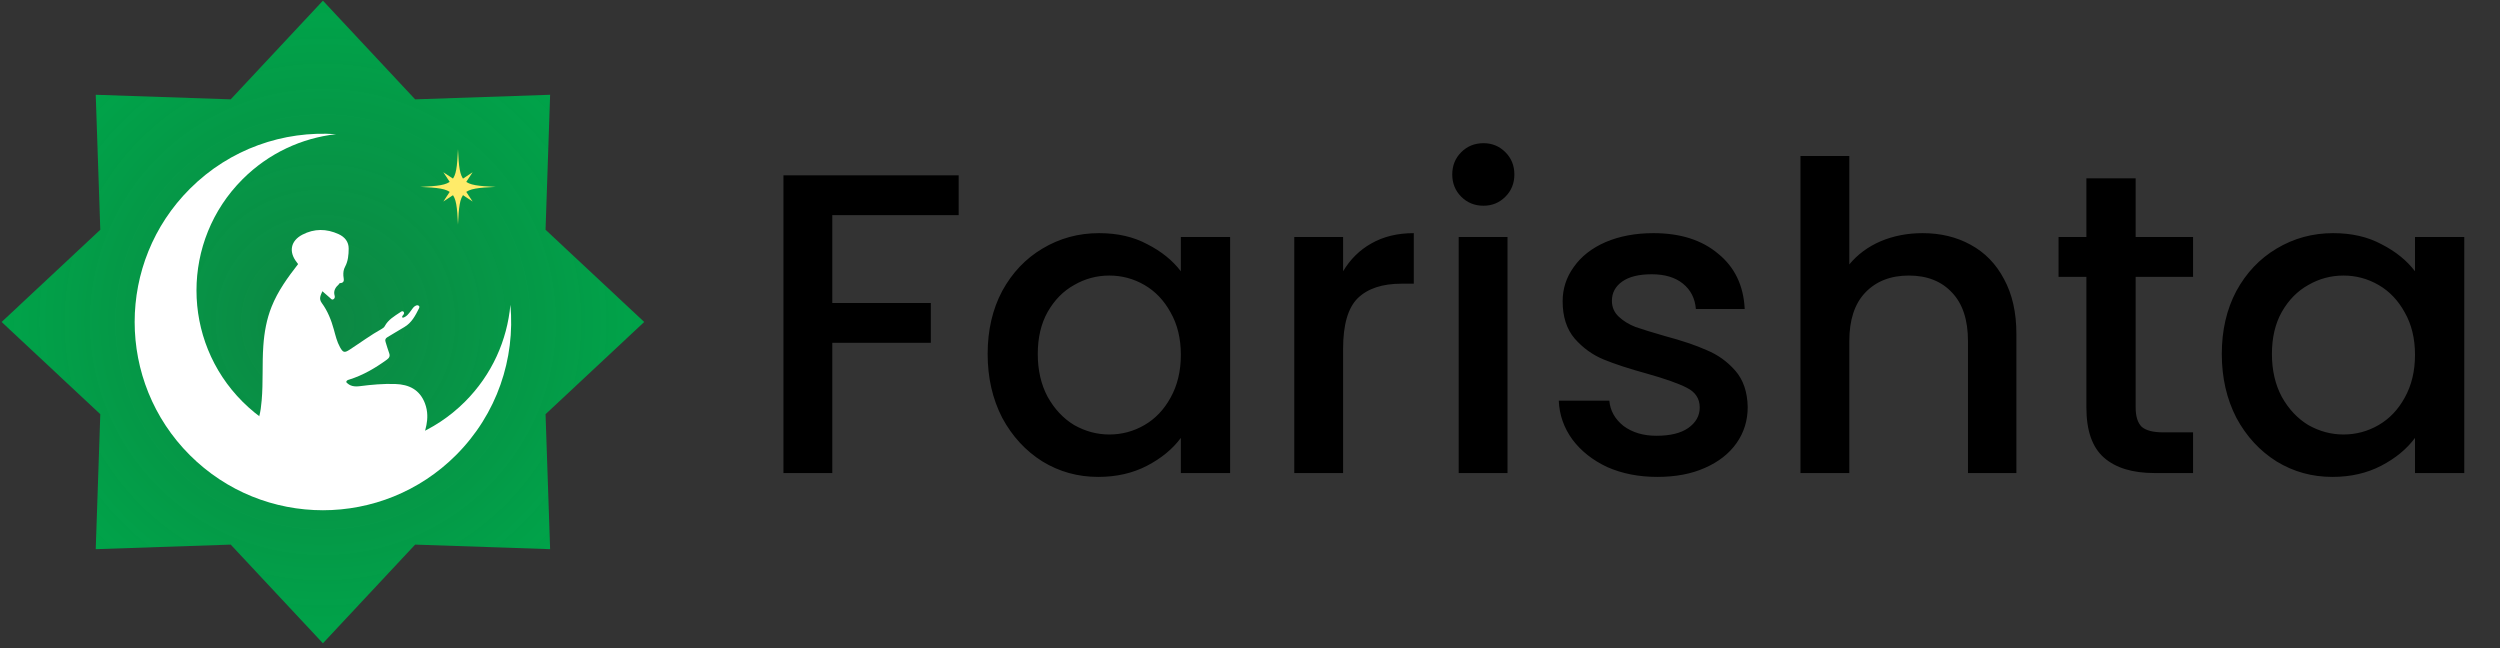 <svg xmlns="http://www.w3.org/2000/svg" fill="none" viewBox="0 0 513 133" height="133" width="513">
<rect x="0" y="0" width="513" height="133" fill="#333333" stroke="none"/>
<g clip-path="url(#clip0_774_1676)">
<path fill="url(#paint0_radial_774_1676)" d="M66.263 0.139L85.186 20.385L112.883 19.449L111.947 47.146L132.194 66.069L111.947 84.992L112.883 112.689L85.186 111.753L66.263 131.999L47.34 111.753L19.644 112.689L20.58 84.992L0.333 66.069L20.58 47.146L19.644 19.449L47.34 20.385L66.263 0.139Z"></path>
<path fill="white" d="M86.996 89.543L84.454 90.716L82.987 91.401L81.52 91.792C76.838 94.437 78.501 92.789 73.165 93.57C67.076 94.46 61.09 94.019 55.176 92.388C53.318 91.875 51.503 91.235 49.734 90.465L50.388 88.33C51.842 87.983 52.769 86.979 53.172 85.512C53.474 84.414 53.598 83.291 53.696 82.165C54.022 78.436 53.771 74.691 54.035 70.958C54.229 68.201 54.702 65.521 55.73 62.944C57.022 59.708 59.045 56.927 61.169 54.194C61.056 54.04 60.978 53.925 60.893 53.817C59.203 51.672 59.632 49.416 62.046 48.155C64.489 46.88 66.997 46.907 69.489 48.047C70.75 48.624 71.557 49.613 71.549 51.017C71.542 52.28 71.431 53.583 70.815 54.721C70.48 55.34 70.426 55.931 70.46 56.589C70.493 57.219 70.896 58.069 69.703 58.109C69.653 58.111 69.619 58.252 69.558 58.307C68.853 58.946 68.368 59.655 68.67 60.681C68.751 60.959 68.686 61.278 68.396 61.423C68.065 61.589 67.889 61.274 67.684 61.099C67.178 60.666 66.68 60.222 66.153 59.761C65.785 60.63 65.377 61.285 66.037 62.184C67.234 63.812 67.978 65.689 68.515 67.647C68.85 68.873 69.142 70.123 69.769 71.248C70.393 72.366 70.681 72.445 71.747 71.752C73.956 70.317 76.072 68.741 78.381 67.46C78.597 67.34 78.826 67.161 78.937 66.95C79.647 65.598 80.92 64.882 82.118 64.08C82.321 63.943 82.564 63.733 82.802 63.968C83.024 64.188 82.889 64.433 82.727 64.653C82.621 64.797 82.396 64.917 82.619 65.216C83.434 65.009 83.884 64.36 84.346 63.73C84.63 63.342 84.873 62.912 85.34 62.709C85.555 62.615 85.786 62.594 85.972 62.781C86.116 62.925 86.068 63.096 85.989 63.253L85.989 63.253C85.235 64.749 84.483 66.241 82.944 67.129C81.791 67.794 80.666 68.508 79.517 69.18C79.11 69.417 78.965 69.7 79.118 70.158C79.37 70.909 79.555 71.684 79.843 72.42C80.086 73.04 79.904 73.425 79.399 73.791C77.023 75.513 74.52 76.988 71.703 77.876C71.439 77.96 71.14 77.994 71.032 78.398C71.782 79.268 72.758 79.382 73.847 79.242C76.263 78.93 78.688 78.714 81.129 78.797C83.94 78.893 86.116 79.962 87.189 82.74C88.495 86.12 86.776 89.083 86.996 89.543Z"></path>
<path fill="white" d="M49.772 82.425C62.375 95.028 82.81 95.028 95.414 82.425C100.967 76.871 104.074 69.797 104.734 62.543C105.739 73.57 102.021 84.946 93.579 93.388C78.493 108.474 54.033 108.474 38.947 93.388C23.86 78.301 23.86 53.842 38.947 38.755C47.175 30.527 58.191 26.787 68.955 27.534C61.946 28.324 55.147 31.407 49.772 36.782C37.168 49.386 37.168 69.821 49.772 82.425Z"></path>
<path fill="#FFEB69" d="M93.978 30.624C93.634 37.722 93.35 38.006 86.252 38.35C93.35 38.695 93.634 38.978 93.978 46.077C94.323 38.978 94.606 38.695 101.704 38.35C94.606 38.006 94.323 37.722 93.978 30.624Z"></path>
<path fill="#FFEB69" d="M90.974 35.345L93.978 37.33L96.983 35.345L94.998 38.35L96.983 41.354L93.978 39.37L90.974 41.354L92.959 38.35L90.974 35.345Z"></path>
</g>
<path fill="black" d="M196.718 35.974V44.149H170.785V62.17H191.004V70.346H170.785V97.069H160.764V35.974H196.718ZM202.665 72.631C202.665 67.767 203.661 63.459 205.654 59.709C207.705 55.958 210.459 53.057 213.917 51.006C217.433 48.896 221.301 47.841 225.521 47.841C229.33 47.841 232.641 48.603 235.454 50.127C238.326 51.592 240.611 53.438 242.311 55.665V48.633H252.42V97.069H242.311V89.861C240.611 92.147 238.296 94.051 235.366 95.575C232.436 97.099 229.096 97.861 225.345 97.861C221.184 97.861 217.375 96.806 213.917 94.696C210.459 92.528 207.705 89.539 205.654 85.729C203.661 81.861 202.665 77.495 202.665 72.631ZM242.311 72.807C242.311 69.466 241.608 66.566 240.201 64.104C238.853 61.643 237.066 59.767 234.839 58.478C232.612 57.189 230.209 56.544 227.63 56.544C225.052 56.544 222.649 57.189 220.422 58.478C218.195 59.709 216.378 61.555 214.972 64.016C213.624 66.419 212.95 69.291 212.95 72.631C212.95 75.972 213.624 78.902 214.972 81.422C216.378 83.942 218.195 85.876 220.422 87.224C222.708 88.513 225.11 89.158 227.63 89.158C230.209 89.158 232.612 88.513 234.839 87.224C237.066 85.934 238.853 84.059 240.201 81.598C241.608 79.078 242.311 76.147 242.311 72.807ZM275.604 55.665C277.07 53.204 279.003 51.299 281.406 49.951C283.868 48.545 286.769 47.841 290.109 47.841V58.214H287.56C283.633 58.214 280.644 59.211 278.593 61.203C276.601 63.196 275.604 66.653 275.604 71.576V97.069H265.583V48.633H275.604V55.665ZM304.419 42.215C302.603 42.215 301.079 41.6 299.848 40.369C298.618 39.139 298.002 37.615 298.002 35.798C298.002 33.981 298.618 32.458 299.848 31.227C301.079 29.996 302.603 29.381 304.419 29.381C306.178 29.381 307.672 29.996 308.903 31.227C310.133 32.458 310.749 33.981 310.749 35.798C310.749 37.615 310.133 39.139 308.903 40.369C307.672 41.6 306.178 42.215 304.419 42.215ZM309.342 48.633V97.069H299.321V48.633H309.342ZM340.081 97.861C336.272 97.861 332.843 97.186 329.796 95.839C326.807 94.432 324.433 92.557 322.675 90.213C320.917 87.81 319.979 85.143 319.862 82.213H330.235C330.411 84.264 331.378 85.993 333.136 87.4C334.953 88.748 337.209 89.421 339.905 89.421C342.718 89.421 344.886 88.894 346.41 87.839C347.993 86.726 348.784 85.319 348.784 83.62C348.784 81.803 347.905 80.455 346.146 79.576C344.447 78.697 341.722 77.73 337.971 76.675C334.338 75.679 331.378 74.712 329.092 73.774C326.807 72.836 324.814 71.4 323.115 69.466C321.474 67.532 320.653 64.983 320.653 61.819C320.653 59.24 321.415 56.896 322.939 54.786C324.463 52.618 326.631 50.918 329.444 49.687C332.316 48.457 335.598 47.841 339.29 47.841C344.799 47.841 349.223 49.248 352.564 52.061C355.963 54.815 357.78 58.595 358.014 63.401H347.993C347.817 61.233 346.938 59.504 345.355 58.214C343.773 56.925 341.634 56.28 338.938 56.28C336.301 56.28 334.279 56.779 332.872 57.775C331.466 58.771 330.763 60.09 330.763 61.731C330.763 63.02 331.232 64.104 332.169 64.983C333.107 65.862 334.25 66.566 335.598 67.093C336.946 67.562 338.938 68.177 341.575 68.939C345.092 69.877 347.963 70.844 350.19 71.84C352.476 72.778 354.439 74.184 356.08 76.059C357.721 77.935 358.571 80.426 358.629 83.532C358.629 86.286 357.867 88.748 356.344 90.916C354.82 93.084 352.652 94.784 349.839 96.014C347.084 97.245 343.832 97.861 340.081 97.861ZM394.511 47.841C398.203 47.841 401.485 48.633 404.357 50.215C407.287 51.797 409.573 54.141 411.214 57.247C412.913 60.353 413.763 64.104 413.763 68.499V97.069H403.829V69.994C403.829 65.657 402.745 62.346 400.577 60.06C398.408 57.716 395.449 56.544 391.698 56.544C387.947 56.544 384.959 57.716 382.732 60.06C380.563 62.346 379.479 65.657 379.479 69.994V97.069H369.458V32.018H379.479V54.258C381.179 52.207 383.318 50.625 385.896 49.511C388.534 48.398 391.405 47.841 394.511 47.841ZM438.237 56.808V83.62C438.237 85.436 438.648 86.755 439.468 87.575C440.347 88.337 441.812 88.718 443.864 88.718H450.017V97.069H442.105C437.593 97.069 434.135 96.014 431.732 93.905C429.33 91.795 428.128 88.367 428.128 83.62V56.808H422.414V48.633H428.128V36.589H438.237V48.633H450.017V56.808H438.237ZM455.913 72.631C455.913 67.767 456.909 63.459 458.902 59.709C460.953 55.958 463.707 53.057 467.165 51.006C470.681 48.896 474.549 47.841 478.769 47.841C482.578 47.841 485.889 48.603 488.702 50.127C491.574 51.592 493.86 53.438 495.559 55.665V48.633H505.668V97.069H495.559V89.861C493.86 92.147 491.545 94.051 488.615 95.575C485.684 97.099 482.344 97.861 478.593 97.861C474.432 97.861 470.623 96.806 467.165 94.696C463.707 92.528 460.953 89.539 458.902 85.729C456.909 81.861 455.913 77.495 455.913 72.631ZM495.559 72.807C495.559 69.466 494.856 66.566 493.449 64.104C492.101 61.643 490.314 59.767 488.087 58.478C485.86 57.189 483.457 56.544 480.879 56.544C478.3 56.544 475.897 57.189 473.67 58.478C471.443 59.709 469.627 61.555 468.22 64.016C466.872 66.419 466.198 69.291 466.198 72.631C466.198 75.972 466.872 78.902 468.22 81.422C469.627 83.942 471.443 85.876 473.67 87.224C475.956 88.513 478.359 89.158 480.879 89.158C483.457 89.158 485.86 88.513 488.087 87.224C490.314 85.934 492.101 84.059 493.449 81.598C494.856 79.078 495.559 76.147 495.559 72.807Z"></path>
<defs>
<radialGradient gradientTransform="translate(66.263 66.069) rotate(90) scale(65.93)" gradientUnits="userSpaceOnUse" r="1" cy="0" cx="0" id="paint0_radial_774_1676">
<stop stop-opacity="0.75" stop-color="#00A349"></stop>
<stop stop-color="#00A349" offset="1"></stop>
</radialGradient>
<clipPath id="clip0_774_1676">
<rect transform="translate(0.333 0.139)" fill="white" height="131.861" width="131.861"></rect>
</clipPath>
</defs>
</svg>
